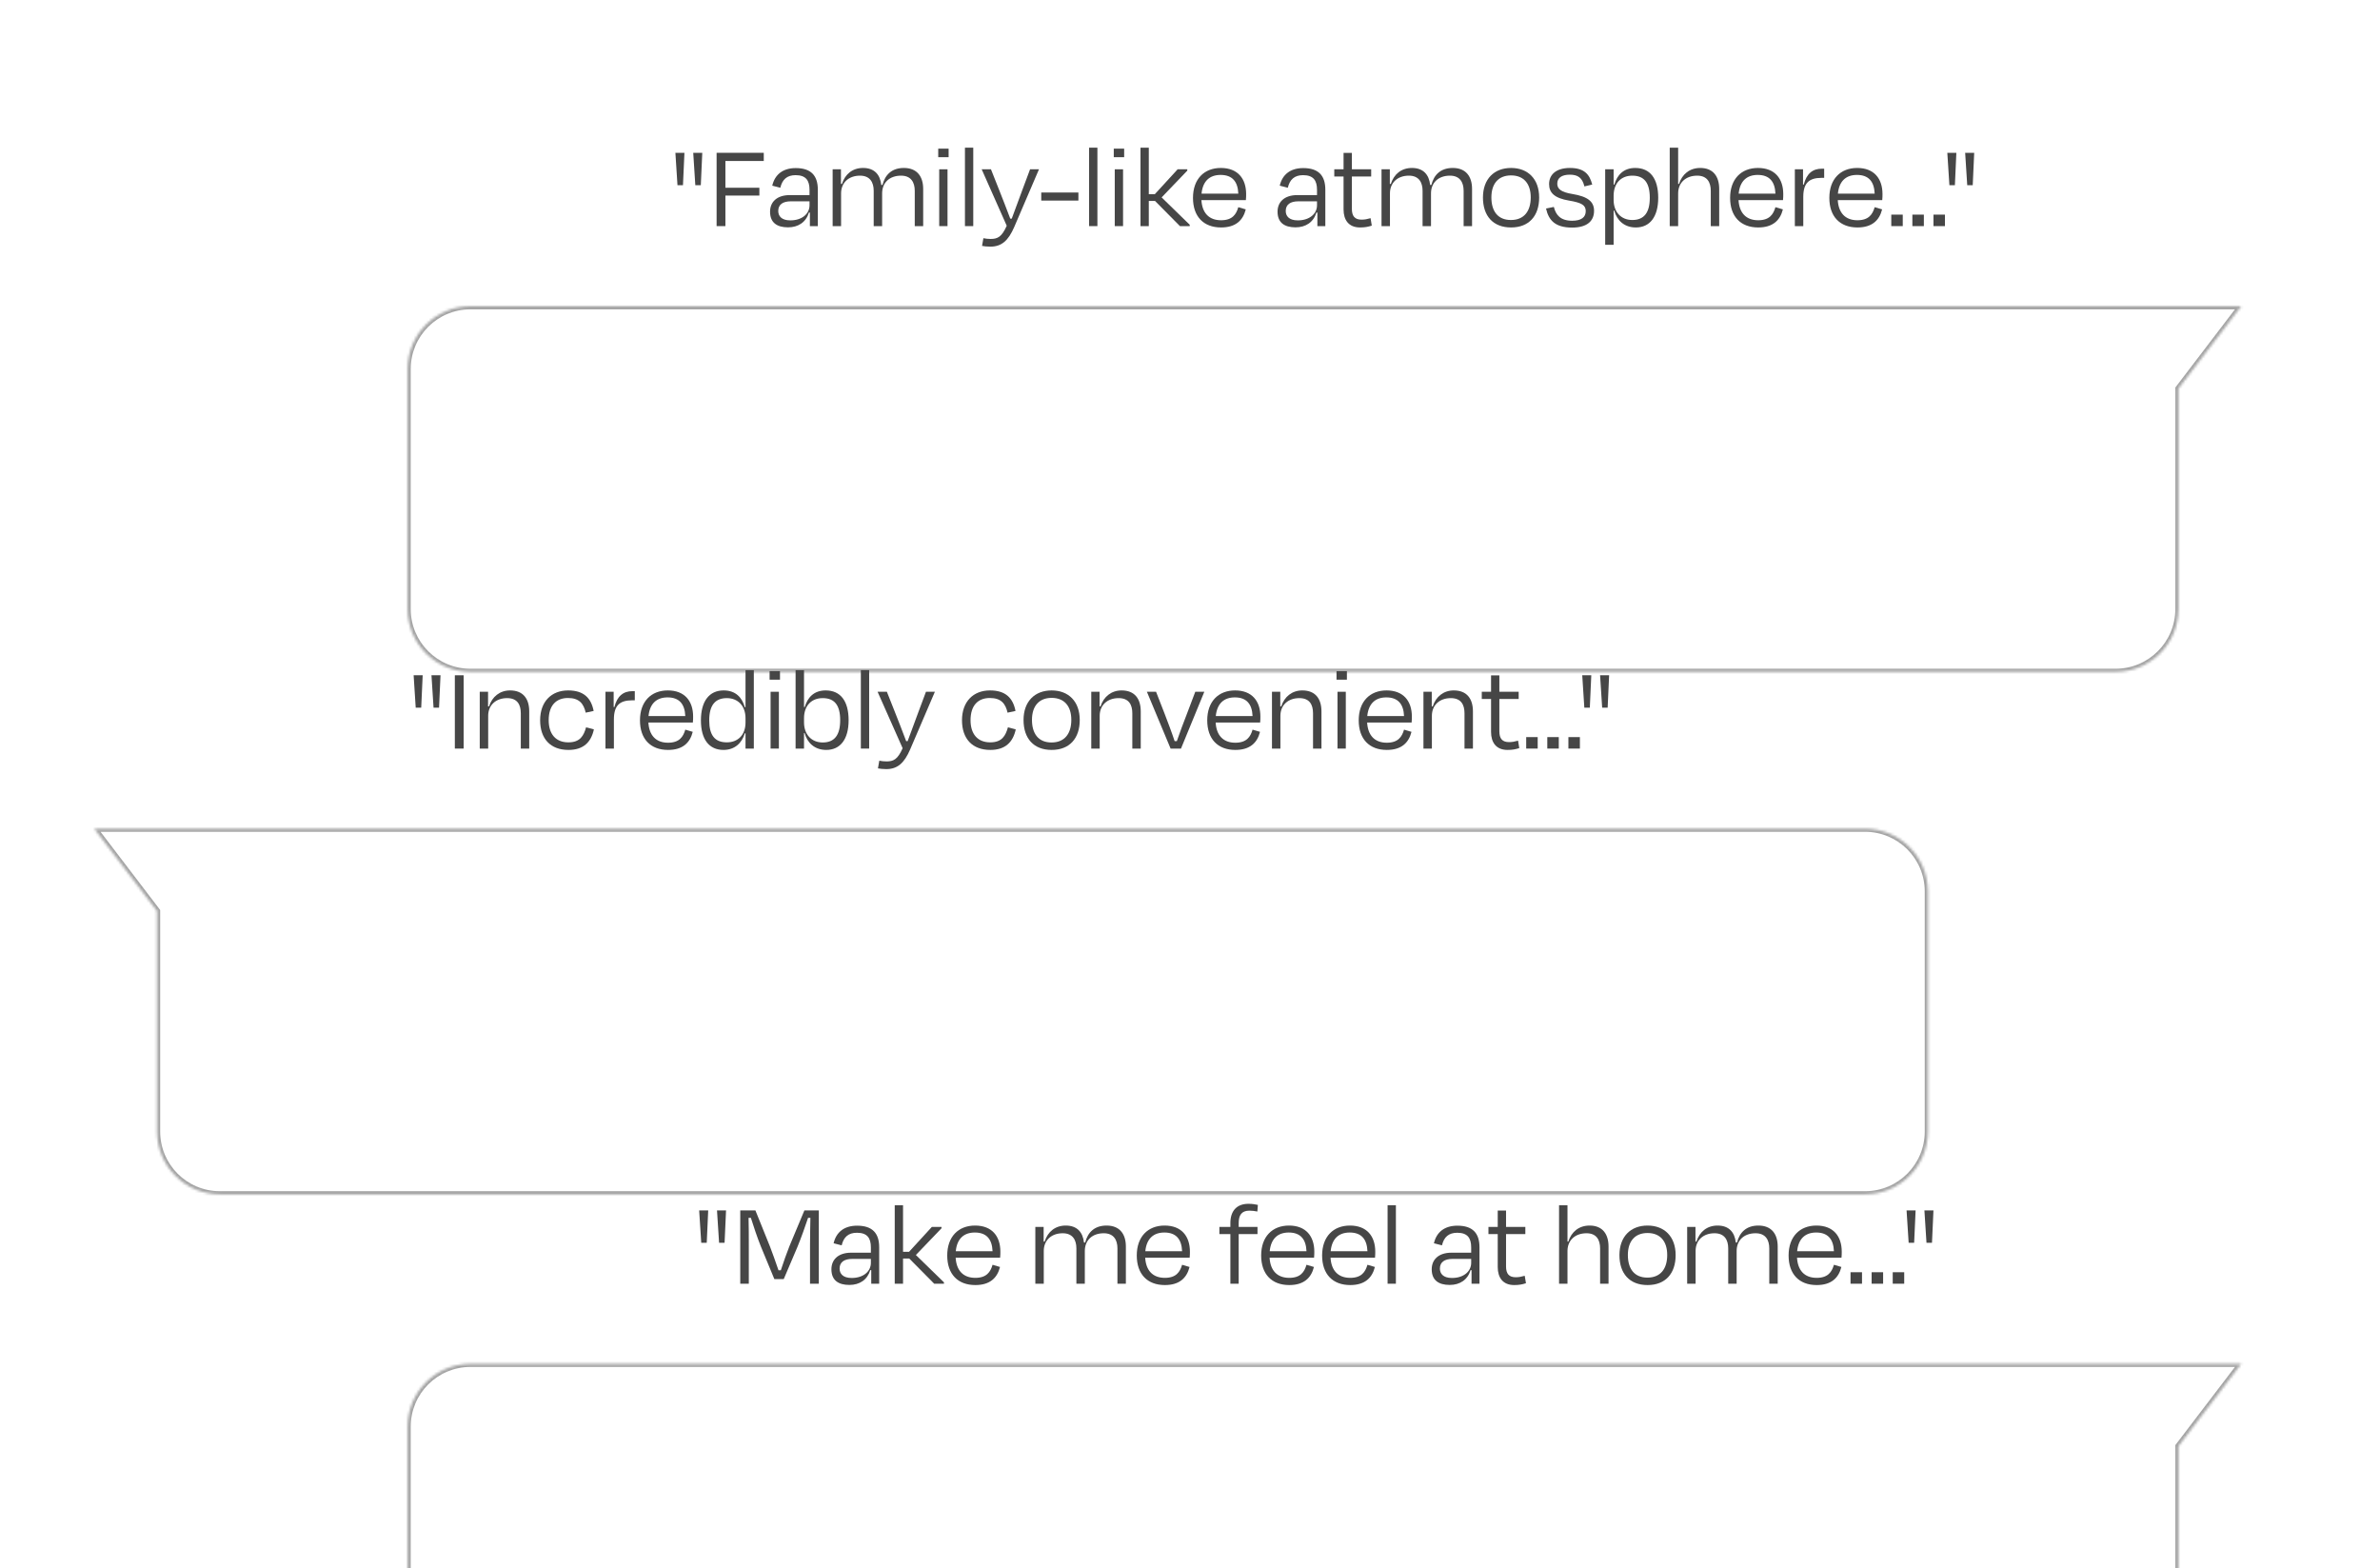 <?xml version="1.0" encoding="utf-8"?>
<svg xmlns="http://www.w3.org/2000/svg" width="935" height="616" viewBox="0 0 935 616" fill="none">
<g clip-path="url(#clip0)">
<g filter="url(#filter0_ddddd)">
<mask id="path-1-inside-1" fill="white">
<path fill-rule="evenodd" clip-rule="evenodd" d="M880.512 0H829.566V0H184.816C171.179 0 160.125 11.055 160.125 24.691V118.965C160.125 132.601 171.179 143.656 184.816 143.656H831.131C844.767 143.656 855.822 132.602 855.822 118.965V32.377L880.512 0Z"/>
</mask>
<path fill-rule="evenodd" clip-rule="evenodd" d="M880.512 0H829.566V0H184.816C171.179 0 160.125 11.055 160.125 24.691V118.965C160.125 132.601 171.179 143.656 184.816 143.656H831.131C844.767 143.656 855.822 132.602 855.822 118.965V32.377L880.512 0Z" fill="white"/>
<path d="M829.566 0V-1.235H828.331V0H829.566ZM880.512 0L881.494 0.749L883.006 -1.235L880.512 -1.235V0ZM829.566 0V1.235H830.8V0H829.566ZM855.822 32.377L854.84 31.628L854.587 31.959V32.377H855.822ZM829.566 1.235H880.512V-1.235H829.566V1.235ZM830.8 0V0H828.331V0H830.8ZM184.816 1.235H829.566V-1.234H184.816V1.235ZM161.36 24.691C161.36 11.736 171.861 1.235 184.816 1.235V-1.234C170.498 -1.234 158.89 10.373 158.89 24.691H161.36ZM161.36 118.965V24.691H158.89V118.965H161.36ZM184.816 142.421C171.861 142.421 161.36 131.92 161.36 118.965H158.89C158.89 133.283 170.498 144.89 184.816 144.89V142.421ZM831.131 142.421H184.816V144.89H831.131V142.421ZM854.587 118.965C854.587 131.92 844.086 142.421 831.131 142.421V144.89C845.449 144.89 857.056 133.283 857.056 118.965H854.587ZM854.587 32.377V118.965H857.056V32.377H854.587ZM879.531 -0.749L854.84 31.628L856.803 33.125L881.494 0.749L879.531 -0.749Z" fill="#A3A3A3" mask="url(#path-1-inside-1)"/>
</g>
<path d="M265.334 60.028L266.15 72.748H268.31L268.886 60.028H265.334ZM272.342 60.028L273.158 72.748H275.318L275.894 60.028H272.342Z" fill="#464646"/>
<path d="M298.324 76.828V73.756H284.98V63.244H300.052V60.028H281.524V88.828H284.98V76.828H298.324Z" fill="#464646"/>
<path d="M310.491 86.572C306.939 86.572 305.739 84.796 305.739 82.876C305.739 80.38 307.515 79.084 310.731 79.084H318.027V80.62C318.027 84.028 315.051 86.572 310.491 86.572ZM318.171 88.828H321.291V74.524C321.291 69.004 318.651 66.028 312.603 66.028C307.563 66.028 304.395 68.572 303.387 72.94L306.555 73.756C307.323 70.492 309.195 68.812 312.555 68.812C316.587 68.812 318.027 70.876 318.027 74.572V76.636H310.347C305.067 76.636 302.523 79.468 302.523 83.164C302.523 87.436 305.211 89.308 309.579 89.308C313.611 89.308 316.635 87.292 317.787 83.5H318.171V88.828Z" fill="#464646"/>
<path d="M330.423 75.964C330.423 71.788 333.399 69.004 337.863 69.004C341.751 69.004 343.239 71.596 343.239 74.956V88.828H346.551V75.964C346.551 71.788 349.431 69.004 353.991 69.004C357.879 69.004 359.367 71.596 359.367 74.956V88.828H362.679V74.236C362.679 69.34 360.279 65.98 355.095 65.98C350.391 65.98 347.703 68.62 346.695 72.652H346.215C345.783 68.62 343.527 65.98 339.063 65.98C334.935 65.98 332.007 68.38 330.759 72.268H330.375V66.508H327.111V88.828H330.423V75.964Z" fill="#464646"/>
<path d="M372.671 61.756V58.396H368.591V61.756H372.671ZM372.239 88.828V66.508H368.975V88.828H372.239Z" fill="#464646"/>
<path d="M382.351 58.012H379.087V88.828H382.351V58.012Z" fill="#464646"/>
<path d="M389.068 96.892C393.436 96.892 396.124 94.588 398.476 89.116L408.172 66.508H404.668L401.692 74.476C400.54 77.548 398.812 82.204 397.468 85.9H396.892C395.548 82.252 393.628 77.452 392.428 74.38L389.308 66.508H385.66L395.5 88.684C393.532 93.148 391.852 93.868 389.164 93.868C388.204 93.868 387.292 93.772 386.332 93.58L385.804 96.604C386.668 96.748 387.676 96.892 389.068 96.892Z" fill="#464646"/>
<path d="M409.064 75.628V78.796H423.656V75.628H409.064Z" fill="#464646"/>
<path d="M431.126 58.012H427.862V88.828H431.126V58.012Z" fill="#464646"/>
<path d="M441.634 61.756V58.396H437.554V61.756H441.634ZM441.202 88.828V66.508H437.938V88.828H441.202Z" fill="#464646"/>
<path d="M451.314 58.012H448.05V88.828H451.314V78.94H453.762L463.554 88.828H467.394V88.3L456.354 77.548L466.434 67.036V66.508H462.642L453.666 76.3H451.314V58.012Z" fill="#464646"/>
<path d="M479.521 68.716C484.177 68.716 486.289 71.404 486.481 76.06H472.033C472.513 71.164 475.201 68.716 479.521 68.716ZM479.713 89.356C485.329 89.356 488.305 86.668 489.409 82.252L486.481 81.388C485.665 84.22 484.129 86.524 479.713 86.524C474.913 86.524 472.273 83.596 471.985 78.604H489.457C489.553 77.74 489.553 76.78 489.553 76.252C489.553 70.108 486.193 65.98 479.617 65.98C473.041 65.98 468.673 70.348 468.673 77.74C468.673 85.036 472.801 89.356 479.713 89.356Z" fill="#464646"/>
<path d="M509.863 86.572C506.311 86.572 505.111 84.796 505.111 82.876C505.111 80.38 506.887 79.084 510.103 79.084H517.399V80.62C517.399 84.028 514.423 86.572 509.863 86.572ZM517.543 88.828H520.663V74.524C520.663 69.004 518.023 66.028 511.975 66.028C506.935 66.028 503.767 68.572 502.759 72.94L505.927 73.756C506.695 70.492 508.567 68.812 511.927 68.812C515.959 68.812 517.399 70.876 517.399 74.572V76.636H509.719C504.439 76.636 501.895 79.468 501.895 83.164C501.895 87.436 504.583 89.308 508.951 89.308C512.983 89.308 516.007 87.292 517.159 83.5H517.543V88.828Z" fill="#464646"/>
<path d="M527.83 82.3C527.83 86.428 529.846 89.356 534.31 89.356C536.182 89.356 537.43 89.116 538.918 88.636L538.438 85.708C537.094 86.092 536.134 86.284 534.886 86.284C532.198 86.284 531.094 84.844 531.094 82.06V69.34H538.678V66.508H531.094V60.076H527.83V66.508H524.182V69.34H527.83V82.3Z" fill="#464646"/>
<path d="M546.053 75.964C546.053 71.788 549.029 69.004 553.493 69.004C557.381 69.004 558.869 71.596 558.869 74.956V88.828H562.181V75.964C562.181 71.788 565.061 69.004 569.621 69.004C573.509 69.004 574.997 71.596 574.997 74.956V88.828H578.309V74.236C578.309 69.34 575.909 65.98 570.725 65.98C566.021 65.98 563.333 68.62 562.325 72.652H561.845C561.413 68.62 559.157 65.98 554.693 65.98C550.565 65.98 547.637 68.38 546.389 72.268H546.005V66.508H542.741V88.828H546.053V75.964Z" fill="#464646"/>
<path d="M593.63 89.356C600.638 89.356 604.67 84.844 604.67 77.596C604.67 70.3 600.254 65.98 593.63 65.98C587.006 65.98 582.59 70.3 582.59 77.596C582.59 84.844 586.574 89.356 593.63 89.356ZM593.63 68.908C598.622 68.908 601.358 72.172 601.358 77.548C601.358 82.924 598.766 86.428 593.582 86.428C588.398 86.428 585.902 82.924 585.902 77.548C585.902 72.172 588.638 68.908 593.63 68.908Z" fill="#464646"/>
<path d="M617.595 89.404C623.643 89.404 626.235 86.716 626.235 82.828C626.235 79.228 623.835 77.212 617.691 76.204C613.179 75.484 611.787 74.14 611.787 72.172C611.787 69.916 613.467 68.62 616.731 68.62C619.851 68.62 621.627 69.82 622.443 73.228L625.515 72.508C624.507 68.524 622.395 65.98 616.779 65.98C611.355 65.98 608.571 68.572 608.571 72.316C608.571 75.772 610.731 77.836 616.395 78.796C621.291 79.612 622.971 80.572 622.971 82.924C622.971 85.372 621.195 86.716 617.643 86.716C612.939 86.716 611.211 84.364 610.443 81.292L607.371 81.916C608.379 86.476 610.923 89.404 617.595 89.404Z" fill="#464646"/>
<path d="M641.266 86.428C636.802 86.428 633.922 83.212 633.922 78.556V76.876C633.922 72.028 636.802 69.004 641.266 69.004C645.922 69.004 648.13 71.788 648.13 77.692C648.13 83.548 645.874 86.428 641.266 86.428ZM651.442 77.692C651.442 70.156 648.274 65.98 642.418 65.98C637.858 65.98 635.314 68.716 634.21 72.508H633.922V66.508H630.61V96.172H633.922V82.732H634.162C635.218 86.572 638.098 89.356 642.658 89.356C648.13 89.356 651.442 85.228 651.442 77.692Z" fill="#464646"/>
<path d="M659.274 75.964C659.274 71.788 662.25 69.004 666.762 69.004C670.65 69.004 672.09 71.596 672.09 74.956V88.828H675.402V74.236C675.402 69.34 673.05 65.98 667.962 65.98C663.738 65.98 660.81 68.476 659.61 72.268H659.274V58.012H655.962V88.828H659.274V75.964Z" fill="#464646"/>
<path d="M690.533 68.716C695.189 68.716 697.301 71.404 697.493 76.06H683.045C683.525 71.164 686.213 68.716 690.533 68.716ZM690.725 89.356C696.341 89.356 699.317 86.668 700.421 82.252L697.493 81.388C696.677 84.22 695.141 86.524 690.725 86.524C685.925 86.524 683.285 83.596 682.997 78.604H700.469C700.565 77.74 700.565 76.78 700.565 76.252C700.565 70.108 697.205 65.98 690.629 65.98C684.053 65.98 679.685 70.348 679.685 77.74C679.685 85.036 683.813 89.356 690.725 89.356Z" fill="#464646"/>
<path d="M708.431 88.828V77.356C708.431 71.98 710.639 69.868 715.583 69.868H716.639V66.268H715.727C712.127 66.268 709.727 68.188 708.623 72.508H708.335V66.508H705.119V88.828H708.431Z" fill="#464646"/>
<path d="M729.518 68.716C734.174 68.716 736.286 71.404 736.478 76.06H722.03C722.51 71.164 725.198 68.716 729.518 68.716ZM729.71 89.356C735.326 89.356 738.302 86.668 739.406 82.252L736.478 81.388C735.662 84.22 734.126 86.524 729.71 86.524C724.91 86.524 722.27 83.596 721.982 78.604H739.454C739.55 77.74 739.55 76.78 739.55 76.252C739.55 70.108 736.19 65.98 729.614 65.98C723.038 65.98 718.67 70.348 718.67 77.74C718.67 85.036 722.798 89.356 729.71 89.356Z" fill="#464646"/>
<path d="M743 84.316V88.828H747.512V84.316H743Z" fill="#464646"/>
<path d="M751.289 84.316V88.828H755.801V84.316H751.289Z" fill="#464646"/>
<path d="M759.579 84.316V88.828H764.091V84.316H759.579Z" fill="#464646"/>
<path d="M765.017 60.028L765.833 72.748H767.993L768.569 60.028H765.017ZM772.025 60.028L772.841 72.748H775.001L775.577 60.028H772.025Z" fill="#464646"/>
<g filter="url(#filter1_ddddd)">
<mask id="path-4-inside-2" fill="white">
<path fill-rule="evenodd" clip-rule="evenodd" d="M36.999 205.248H87.946V205.249H732.696C746.332 205.249 757.387 216.303 757.387 229.939V324.214C757.387 337.85 746.332 348.904 732.696 348.904H86.381C72.744 348.904 61.69 337.85 61.69 324.214V237.625L36.999 205.248Z"/>
</mask>
<path fill-rule="evenodd" clip-rule="evenodd" d="M36.999 205.248H87.946V205.249H732.696C746.332 205.249 757.387 216.303 757.387 229.939V324.214C757.387 337.85 746.332 348.904 732.696 348.904H86.381C72.744 348.904 61.69 337.85 61.69 324.214V237.625L36.999 205.248Z" fill="white"/>
<path d="M87.946 205.248V204.014H89.181V205.248H87.946ZM36.999 205.248L36.018 205.997L34.505 204.014H36.999V205.248ZM87.946 205.249V206.483H86.712V205.249H87.946ZM61.69 237.625L62.672 236.876L62.925 237.208V237.625H61.69ZM87.946 206.483H36.999V204.014H87.946V206.483ZM86.712 205.249V205.248H89.181V205.249H86.712ZM732.696 206.483H87.946V204.014H732.696V206.483ZM756.152 229.939C756.152 216.985 745.651 206.483 732.696 206.483V204.014C747.014 204.014 758.621 215.621 758.621 229.939H756.152ZM756.152 324.214V229.939H758.621V324.214H756.152ZM732.696 347.67C745.651 347.67 756.152 337.168 756.152 324.214H758.621C758.621 338.532 747.014 350.139 732.696 350.139V347.67ZM86.381 347.67H732.696V350.139H86.381V347.67ZM62.925 324.214C62.925 337.168 73.426 347.67 86.381 347.67V350.139C72.063 350.139 60.456 338.532 60.456 324.214H62.925ZM62.925 237.625V324.214H60.456V237.625H62.925ZM37.981 204.499L62.672 236.876L60.708 238.373L36.018 205.997L37.981 204.499Z" fill="#A3A3A3" mask="url(#path-4-inside-2)"/>
</g>
<path d="M162.5 265.276L163.316 277.996H165.476L166.052 265.276H162.5ZM169.508 265.276L170.324 277.996H172.484L173.06 265.276H169.508Z" fill="#464646"/>
<path d="M182.146 294.076V265.276H178.69V294.076H182.146Z" fill="#464646"/>
<path d="M191.784 281.212C191.784 277.036 194.76 274.252 199.224 274.252C203.256 274.252 204.6 276.844 204.6 280.204V294.076H207.912V279.484C207.912 274.588 205.608 271.228 200.376 271.228C196.392 271.228 193.32 273.676 192.12 277.516H191.736V271.756H188.472V294.076H191.784V281.212Z" fill="#464646"/>
<path d="M230.099 279.964L233.219 279.292C232.211 274.156 229.283 271.228 223.187 271.228C216.659 271.228 212.195 275.596 212.195 282.94C212.195 290.284 216.323 294.604 223.331 294.604C229.139 294.604 232.211 291.628 233.315 286.54L230.243 285.724C229.331 288.988 227.939 291.628 223.283 291.628C218.291 291.628 215.555 288.316 215.555 282.94C215.555 277.18 218.435 274.204 223.139 274.204C227.507 274.204 229.283 276.364 230.099 279.964Z" fill="#464646"/>
<path d="M241.175 294.076V282.604C241.175 277.228 243.383 275.116 248.327 275.116H249.383V271.516H248.471C244.871 271.516 242.471 273.436 241.367 277.756H241.079V271.756H237.863V294.076H241.175Z" fill="#464646"/>
<path d="M262.263 273.964C266.919 273.964 269.031 276.652 269.223 281.308H254.775C255.255 276.412 257.943 273.964 262.263 273.964ZM262.455 294.604C268.071 294.604 271.047 291.916 272.151 287.5L269.223 286.636C268.407 289.468 266.871 291.772 262.455 291.772C257.655 291.772 255.015 288.844 254.727 283.852H272.199C272.295 282.988 272.295 282.028 272.295 281.5C272.295 275.356 268.935 271.228 262.359 271.228C255.783 271.228 251.415 275.596 251.415 282.988C251.415 290.284 255.543 294.604 262.455 294.604Z" fill="#464646"/>
<path d="M285.537 291.628C280.833 291.628 278.625 288.844 278.625 282.988C278.625 277.084 280.929 274.252 285.537 274.252C290.001 274.252 292.881 277.42 292.881 282.124V283.852C292.881 288.604 290.001 291.628 285.537 291.628ZM292.881 294.076H296.145V263.26H292.881V277.804H292.593C291.537 274.012 288.993 271.228 284.289 271.228C278.673 271.228 275.361 275.404 275.361 282.988C275.361 290.476 278.577 294.604 284.241 294.604C288.657 294.604 291.489 291.868 292.593 288.076H292.881V294.076Z" fill="#464646"/>
<path d="M306.425 267.004V263.644H302.345V267.004H306.425ZM305.993 294.076V271.756H302.729V294.076H305.993Z" fill="#464646"/>
<path d="M323.209 291.676C318.745 291.676 315.865 288.46 315.865 283.804V282.124C315.865 277.276 318.745 274.252 323.209 274.252C327.865 274.252 330.073 277.036 330.073 282.94C330.073 288.796 327.817 291.676 323.209 291.676ZM315.865 263.26H312.553V294.076H315.865V287.98H316.105C317.161 291.82 320.041 294.604 324.601 294.604C330.073 294.604 333.385 290.476 333.385 282.94C333.385 275.404 330.217 271.228 324.361 271.228C319.801 271.228 317.257 273.964 316.153 277.756H315.865V263.26Z" fill="#464646"/>
<path d="M341.457 263.26H338.193V294.076H341.457V263.26Z" fill="#464646"/>
<path d="M348.173 302.14C352.541 302.14 355.229 299.836 357.581 294.364L367.277 271.756H363.773L360.797 279.724C359.645 282.796 357.917 287.452 356.573 291.148H355.997C354.653 287.5 352.733 282.7 351.533 279.628L348.413 271.756H344.765L354.605 293.932C352.637 298.396 350.957 299.116 348.269 299.116C347.309 299.116 346.397 299.02 345.437 298.828L344.909 301.852C345.773 301.996 346.781 302.14 348.173 302.14Z" fill="#464646"/>
<path d="M395.83 279.964L398.95 279.292C397.942 274.156 395.014 271.228 388.918 271.228C382.39 271.228 377.926 275.596 377.926 282.94C377.926 290.284 382.054 294.604 389.062 294.604C394.87 294.604 397.942 291.628 399.046 286.54L395.974 285.724C395.062 288.988 393.67 291.628 389.014 291.628C384.022 291.628 381.286 288.316 381.286 282.94C381.286 277.18 384.166 274.204 388.87 274.204C393.238 274.204 395.014 276.364 395.83 279.964Z" fill="#464646"/>
<path d="M413.146 294.604C420.154 294.604 424.186 290.092 424.186 282.844C424.186 275.548 419.77 271.228 413.146 271.228C406.522 271.228 402.106 275.548 402.106 282.844C402.106 290.092 406.09 294.604 413.146 294.604ZM413.146 274.156C418.138 274.156 420.874 277.42 420.874 282.796C420.874 288.172 418.282 291.676 413.098 291.676C407.914 291.676 405.418 288.172 405.418 282.796C405.418 277.42 408.154 274.156 413.146 274.156Z" fill="#464646"/>
<path d="M432.023 281.212C432.023 277.036 434.999 274.252 439.463 274.252C443.495 274.252 444.839 276.844 444.839 280.204V294.076H448.151V279.484C448.151 274.588 445.847 271.228 440.615 271.228C436.631 271.228 433.559 273.676 432.359 277.516H431.975V271.756H428.711V294.076H432.023V281.212Z" fill="#464646"/>
<path d="M463.958 294.076L473.126 271.756H469.574L466.358 280.252C464.966 283.852 463.478 287.74 462.326 291.148H461.462C460.31 287.644 458.87 283.9 457.478 280.252L454.166 271.756H450.566L459.878 294.076H463.958Z" fill="#464646"/>
<path d="M485.119 273.964C489.775 273.964 491.887 276.652 492.079 281.308H477.631C478.111 276.412 480.799 273.964 485.119 273.964ZM485.311 294.604C490.927 294.604 493.903 291.916 495.007 287.5L492.079 286.636C491.263 289.468 489.727 291.772 485.311 291.772C480.511 291.772 477.871 288.844 477.583 283.852H495.055C495.151 282.988 495.151 282.028 495.151 281.5C495.151 275.356 491.791 271.228 485.215 271.228C478.639 271.228 474.271 275.596 474.271 282.988C474.271 290.284 478.399 294.604 485.311 294.604Z" fill="#464646"/>
<path d="M503.017 281.212C503.017 277.036 505.993 274.252 510.457 274.252C514.489 274.252 515.833 276.844 515.833 280.204V294.076H519.145V279.484C519.145 274.588 516.841 271.228 511.609 271.228C507.625 271.228 504.553 273.676 503.353 277.516H502.969V271.756H499.705V294.076H503.017V281.212Z" fill="#464646"/>
<path d="M529.14 267.004V263.644H525.06V267.004H529.14ZM528.708 294.076V271.756H525.444V294.076H528.708Z" fill="#464646"/>
<path d="M544.628 273.964C549.284 273.964 551.396 276.652 551.588 281.308H537.14C537.62 276.412 540.308 273.964 544.628 273.964ZM544.82 294.604C550.436 294.604 553.412 291.916 554.516 287.5L551.588 286.636C550.772 289.468 549.236 291.772 544.82 291.772C540.02 291.772 537.38 288.844 537.092 283.852H554.564C554.66 282.988 554.66 282.028 554.66 281.5C554.66 275.356 551.3 271.228 544.724 271.228C538.148 271.228 533.78 275.596 533.78 282.988C533.78 290.284 537.908 294.604 544.82 294.604Z" fill="#464646"/>
<path d="M562.526 281.212C562.526 277.036 565.502 274.252 569.966 274.252C573.998 274.252 575.342 276.844 575.342 280.204V294.076H578.654V279.484C578.654 274.588 576.35 271.228 571.118 271.228C567.134 271.228 564.062 273.676 562.862 277.516H562.478V271.756H559.214V294.076H562.526V281.212Z" fill="#464646"/>
<path d="M585.773 287.548C585.773 291.676 587.789 294.604 592.253 294.604C594.125 294.604 595.373 294.364 596.861 293.884L596.381 290.956C595.037 291.34 594.077 291.532 592.829 291.532C590.141 291.532 589.037 290.092 589.037 287.308V274.588H596.621V271.756H589.037V265.324H585.773V271.756H582.125V274.588H585.773V287.548Z" fill="#464646"/>
<path d="M599.58 289.564V294.076H604.092V289.564H599.58Z" fill="#464646"/>
<path d="M607.869 289.564V294.076H612.381V289.564H607.869Z" fill="#464646"/>
<path d="M616.159 289.564V294.076H620.671V289.564H616.159Z" fill="#464646"/>
<path d="M621.596 265.276L622.413 277.996H624.573L625.148 265.276H621.596ZM628.604 265.276L629.421 277.996H631.581L632.156 265.276H628.604Z" fill="#464646"/>
<g filter="url(#filter2_ddddd)">
<mask id="path-7-inside-3" fill="white">
<path fill-rule="evenodd" clip-rule="evenodd" d="M184.816 415.471C171.179 415.471 160.125 426.525 160.125 440.161V534.436C160.125 548.072 171.179 559.126 184.816 559.126H831.131C844.767 559.126 855.822 548.072 855.822 534.436V447.847L880.512 415.471H831.131H829.566H184.816Z"/>
</mask>
<path fill-rule="evenodd" clip-rule="evenodd" d="M184.816 415.471C171.179 415.471 160.125 426.525 160.125 440.161V534.436C160.125 548.072 171.179 559.126 184.816 559.126H831.131C844.767 559.126 855.822 548.072 855.822 534.436V447.847L880.512 415.471H831.131H829.566H184.816Z" fill="white"/>
<path d="M855.822 447.847L854.84 447.099L854.587 447.43V447.847H855.822ZM880.512 415.471L881.494 416.219L883.006 414.236H880.512V415.471ZM161.36 440.161C161.36 427.207 171.861 416.705 184.816 416.705V414.236C170.498 414.236 158.89 425.843 158.89 440.161H161.36ZM161.36 534.436V440.161H158.89V534.436H161.36ZM184.816 557.892C171.861 557.892 161.36 547.39 161.36 534.436H158.89C158.89 548.754 170.498 560.361 184.816 560.361V557.892ZM831.131 557.892H184.816V560.361H831.131V557.892ZM854.587 534.436C854.587 547.39 844.086 557.892 831.131 557.892V560.361C845.449 560.361 857.056 548.754 857.056 534.436H854.587ZM854.587 447.847V534.436H857.056V447.847H854.587ZM879.531 414.722L854.84 447.099L856.803 448.596L881.494 416.219L879.531 414.722ZM831.131 416.705H880.512V414.236H831.131V416.705ZM829.566 416.705H831.131V414.236H829.566V416.705ZM184.816 416.705H829.566V414.236H184.816V416.705Z" fill="#A3A3A3" mask="url(#path-7-inside-3)"/>
</g>
<path d="M274.672 475.498L275.488 488.218H277.648L278.224 475.498H274.672ZM281.68 475.498L282.496 488.218H284.656L285.232 475.498H281.68Z" fill="#464646"/>
<path d="M294.174 489.226C294.174 485.962 294.174 481.594 294.078 478.426H294.99C296.046 481.738 297.39 485.866 298.926 489.706L304.206 502.474H307.902L313.278 489.85C314.766 486.25 316.302 481.834 317.454 478.426H318.366C318.318 481.594 318.222 486.058 318.222 489.226V504.298H321.678V475.498H316.014L310.11 489.61C309.198 491.866 307.758 495.946 306.75 499.018H305.838C304.782 495.946 303.294 491.722 302.478 489.658L296.766 475.498H290.814V504.298H294.174V489.226Z" fill="#464646"/>
<path d="M334.595 502.042C331.043 502.042 329.843 500.266 329.843 498.346C329.843 495.85 331.619 494.554 334.835 494.554H342.131V496.09C342.131 499.498 339.155 502.042 334.595 502.042ZM342.275 504.298H345.395V489.994C345.395 484.474 342.755 481.498 336.707 481.498C331.667 481.498 328.499 484.042 327.491 488.41L330.659 489.226C331.427 485.962 333.299 484.282 336.659 484.282C340.691 484.282 342.131 486.346 342.131 490.042V492.106H334.451C329.171 492.106 326.627 494.938 326.627 498.634C326.627 502.906 329.315 504.778 333.683 504.778C337.715 504.778 340.739 502.762 341.891 498.97H342.275V504.298Z" fill="#464646"/>
<path d="M354.767 473.482H351.503V504.298H354.767V494.41H357.215L367.007 504.298H370.847V503.77L359.807 493.018L369.887 482.506V481.978H366.095L357.119 491.77H354.767V473.482Z" fill="#464646"/>
<path d="M382.973 484.186C387.629 484.186 389.741 486.874 389.933 491.53H375.485C375.965 486.634 378.653 484.186 382.973 484.186ZM383.165 504.826C388.781 504.826 391.757 502.138 392.861 497.722L389.933 496.858C389.117 499.69 387.581 501.994 383.165 501.994C378.365 501.994 375.725 499.066 375.437 494.074H392.909C393.005 493.21 393.005 492.25 393.005 491.722C393.005 485.578 389.645 481.45 383.069 481.45C376.493 481.45 372.125 485.818 372.125 493.21C372.125 500.506 376.253 504.826 383.165 504.826Z" fill="#464646"/>
<path d="M410.051 491.434C410.051 487.258 413.027 484.474 417.491 484.474C421.379 484.474 422.867 487.066 422.867 490.426V504.298H426.179V491.434C426.179 487.258 429.059 484.474 433.619 484.474C437.507 484.474 438.995 487.066 438.995 490.426V504.298H442.307V489.706C442.307 484.81 439.907 481.45 434.723 481.45C430.019 481.45 427.331 484.09 426.323 488.122H425.843C425.411 484.09 423.155 481.45 418.691 481.45C414.563 481.45 411.635 483.85 410.387 487.738H410.003V481.978H406.739V504.298H410.051V491.434Z" fill="#464646"/>
<path d="M457.436 484.186C462.092 484.186 464.204 486.874 464.396 491.53H449.948C450.428 486.634 453.116 484.186 457.436 484.186ZM457.628 504.826C463.244 504.826 466.22 502.138 467.324 497.722L464.396 496.858C463.58 499.69 462.044 501.994 457.628 501.994C452.828 501.994 450.188 499.066 449.9 494.074H467.372C467.468 493.21 467.468 492.25 467.468 491.722C467.468 485.578 464.108 481.45 457.532 481.45C450.956 481.45 446.588 485.818 446.588 493.21C446.588 500.506 450.716 504.826 457.628 504.826Z" fill="#464646"/>
<path d="M486.625 480.49C486.625 477.37 487.777 475.594 490.849 475.594C491.905 475.594 492.865 475.738 493.969 475.93L494.161 473.338C493.249 473.146 492.098 472.906 490.465 472.906C485.714 472.906 483.361 475.882 483.361 480.442V481.978H479.041V484.81H483.361V504.298H486.625V484.81H494.017V481.978H486.625V480.49Z" fill="#464646"/>
<path d="M506.304 484.186C510.96 484.186 513.072 486.874 513.264 491.53H498.816C499.296 486.634 501.984 484.186 506.304 484.186ZM506.496 504.826C512.112 504.826 515.088 502.138 516.192 497.722L513.264 496.858C512.448 499.69 510.912 501.994 506.496 501.994C501.696 501.994 499.056 499.066 498.768 494.074H516.24C516.336 493.21 516.336 492.25 516.336 491.722C516.336 485.578 512.976 481.45 506.4 481.45C499.824 481.45 495.456 485.818 495.456 493.21C495.456 500.506 499.584 504.826 506.496 504.826Z" fill="#464646"/>
<path d="M530.25 484.186C534.906 484.186 537.018 486.874 537.21 491.53H522.762C523.242 486.634 525.93 484.186 530.25 484.186ZM530.442 504.826C536.058 504.826 539.034 502.138 540.138 497.722L537.21 496.858C536.394 499.69 534.858 501.994 530.442 501.994C525.642 501.994 523.002 499.066 522.714 494.074H540.186C540.282 493.21 540.282 492.25 540.282 491.722C540.282 485.578 536.922 481.45 530.346 481.45C523.77 481.45 519.402 485.818 519.402 493.21C519.402 500.506 523.53 504.826 530.442 504.826Z" fill="#464646"/>
<path d="M548.388 473.482H545.124V504.298H548.388V473.482Z" fill="#464646"/>
<path d="M570.428 502.042C566.876 502.042 565.676 500.266 565.676 498.346C565.676 495.85 567.452 494.554 570.668 494.554H577.964V496.09C577.964 499.498 574.988 502.042 570.428 502.042ZM578.108 504.298H581.228V489.994C581.228 484.474 578.588 481.498 572.54 481.498C567.5 481.498 564.332 484.042 563.324 488.41L566.492 489.226C567.26 485.962 569.132 484.282 572.492 484.282C576.524 484.282 577.964 486.346 577.964 490.042V492.106H570.284C565.004 492.106 562.46 494.938 562.46 498.634C562.46 502.906 565.148 504.778 569.516 504.778C573.548 504.778 576.572 502.762 577.724 498.97H578.108V504.298Z" fill="#464646"/>
<path d="M588.395 497.77C588.395 501.898 590.411 504.826 594.875 504.826C596.747 504.826 597.995 504.586 599.483 504.106L599.003 501.178C597.659 501.562 596.699 501.754 595.451 501.754C592.763 501.754 591.659 500.314 591.659 497.53V484.81H599.243V481.978H591.659V475.546H588.395V481.978H584.747V484.81H588.395V497.77Z" fill="#464646"/>
<path d="M615.798 491.434C615.798 487.258 618.774 484.474 623.286 484.474C627.174 484.474 628.614 487.066 628.614 490.426V504.298H631.926V489.706C631.926 484.81 629.574 481.45 624.486 481.45C620.262 481.45 617.334 483.946 616.134 487.738H615.798V473.482H612.486V504.298H615.798V491.434Z" fill="#464646"/>
<path d="M647.249 504.826C654.257 504.826 658.289 500.314 658.289 493.066C658.289 485.77 653.873 481.45 647.249 481.45C640.625 481.45 636.209 485.77 636.209 493.066C636.209 500.314 640.193 504.826 647.249 504.826ZM647.249 484.378C652.241 484.378 654.977 487.642 654.977 493.018C654.977 498.394 652.385 501.898 647.201 501.898C642.017 501.898 639.521 498.394 639.521 493.018C639.521 487.642 642.257 484.378 647.249 484.378Z" fill="#464646"/>
<path d="M666.127 491.434C666.127 487.258 669.103 484.474 673.567 484.474C677.455 484.474 678.943 487.066 678.943 490.426V504.298H682.255V491.434C682.255 487.258 685.135 484.474 689.695 484.474C693.583 484.474 695.071 487.066 695.071 490.426V504.298H698.383V489.706C698.383 484.81 695.983 481.45 690.799 481.45C686.095 481.45 683.407 484.09 682.399 488.122H681.919C681.487 484.09 679.231 481.45 674.767 481.45C670.639 481.45 667.711 483.85 666.463 487.738H666.079V481.978H662.815V504.298H666.127V491.434Z" fill="#464646"/>
<path d="M713.511 484.186C718.167 484.186 720.279 486.874 720.471 491.53H706.023C706.503 486.634 709.191 484.186 713.511 484.186ZM713.703 504.826C719.319 504.826 722.295 502.138 723.399 497.722L720.471 496.858C719.655 499.69 718.119 501.994 713.703 501.994C708.903 501.994 706.263 499.066 705.975 494.074H723.447C723.543 493.21 723.543 492.25 723.543 491.722C723.543 485.578 720.183 481.45 713.607 481.45C707.031 481.45 702.663 485.818 702.663 493.21C702.663 500.506 706.791 504.826 713.703 504.826Z" fill="#464646"/>
<path d="M726.993 499.786V504.298H731.505V499.786H726.993Z" fill="#464646"/>
<path d="M735.283 499.786V504.298H739.795V499.786H735.283Z" fill="#464646"/>
<path d="M743.572 499.786V504.298H748.084V499.786H743.572Z" fill="#464646"/>
<path d="M749.01 475.498L749.826 488.218H751.986L752.562 475.498H749.01ZM756.018 475.498L756.834 488.218H758.994L759.57 475.498H756.018Z" fill="#464646"/>
</g>
<defs>
<filter id="filter0_ddddd" x="94.695" y="-30.863" width="851.248" height="274.516" filterUnits="userSpaceOnUse" color-interpolation-filters="sRGB">
<feFlood flood-opacity="0" result="BackgroundImageFix"/>
<feColorMatrix in="SourceAlpha" type="matrix" values="0 0 0 0 0 0 0 0 0 0 0 0 0 0 0 0 0 0 127 0"/>
<feOffset dy="9.175"/>
<feGaussianBlur stdDeviation="1.686"/>
<feColorMatrix type="matrix" values="0 0 0 0 0 0 0 0 0 0 0 0 0 0 0 0 0 0 0.01 0"/>
<feBlend mode="normal" in2="BackgroundImageFix" result="effect1_dropShadow"/>
<feColorMatrix in="SourceAlpha" type="matrix" values="0 0 0 0 0 0 0 0 0 0 0 0 0 0 0 0 0 0 127 0"/>
<feOffset dy="18.072"/>
<feGaussianBlur stdDeviation="5.291"/>
<feColorMatrix type="matrix" values="0 0 0 0 0 0 0 0 0 0 0 0 0 0 0 0 0 0 0.013 0"/>
<feBlend mode="normal" in2="effect1_dropShadow" result="effect2_dropShadow"/>
<feColorMatrix in="SourceAlpha" type="matrix" values="0 0 0 0 0 0 0 0 0 0 0 0 0 0 0 0 0 0 127 0"/>
<feOffset dy="26.176"/>
<feGaussianBlur stdDeviation="11.791"/>
<feColorMatrix type="matrix" values="0 0 0 0 0 0 0 0 0 0 0 0 0 0 0 0 0 0 0.017 0"/>
<feBlend mode="normal" in2="effect2_dropShadow" result="effect3_dropShadow"/>
<feColorMatrix in="SourceAlpha" type="matrix" values="0 0 0 0 0 0 0 0 0 0 0 0 0 0 0 0 0 0 127 0"/>
<feOffset dy="32.294"/>
<feGaussianBlur stdDeviation="22.492"/>
<feColorMatrix type="matrix" values="0 0 0 0 0 0 0 0 0 0 0 0 0 0 0 0 0 0 0.021 0"/>
<feBlend mode="normal" in2="effect3_dropShadow" result="effect4_dropShadow"/>
<feColorMatrix in="SourceAlpha" type="matrix" values="0 0 0 0 0 0 0 0 0 0 0 0 0 0 0 0 0 0 127 0"/>
<feOffset dy="34.567"/>
<feGaussianBlur stdDeviation="32.715"/>
<feColorMatrix type="matrix" values="0 0 0 0 0 0 0 0 0 0 0 0 0 0 0 0 0 0 0.03 0"/>
<feBlend mode="normal" in2="effect4_dropShadow" result="effect5_dropShadow"/>
<feBlend mode="normal" in="SourceGraphic" in2="effect5_dropShadow" result="shape"/>
</filter>
<filter id="filter1_ddddd" x="-28.43" y="174.385" width="851.248" height="274.517" filterUnits="userSpaceOnUse" color-interpolation-filters="sRGB">
<feFlood flood-opacity="0" result="BackgroundImageFix"/>
<feColorMatrix in="SourceAlpha" type="matrix" values="0 0 0 0 0 0 0 0 0 0 0 0 0 0 0 0 0 0 127 0"/>
<feOffset dy="9.175"/>
<feGaussianBlur stdDeviation="1.686"/>
<feColorMatrix type="matrix" values="0 0 0 0 0 0 0 0 0 0 0 0 0 0 0 0 0 0 0.01 0"/>
<feBlend mode="normal" in2="BackgroundImageFix" result="effect1_dropShadow"/>
<feColorMatrix in="SourceAlpha" type="matrix" values="0 0 0 0 0 0 0 0 0 0 0 0 0 0 0 0 0 0 127 0"/>
<feOffset dy="18.072"/>
<feGaussianBlur stdDeviation="5.291"/>
<feColorMatrix type="matrix" values="0 0 0 0 0 0 0 0 0 0 0 0 0 0 0 0 0 0 0.013 0"/>
<feBlend mode="normal" in2="effect1_dropShadow" result="effect2_dropShadow"/>
<feColorMatrix in="SourceAlpha" type="matrix" values="0 0 0 0 0 0 0 0 0 0 0 0 0 0 0 0 0 0 127 0"/>
<feOffset dy="26.176"/>
<feGaussianBlur stdDeviation="11.791"/>
<feColorMatrix type="matrix" values="0 0 0 0 0 0 0 0 0 0 0 0 0 0 0 0 0 0 0.017 0"/>
<feBlend mode="normal" in2="effect2_dropShadow" result="effect3_dropShadow"/>
<feColorMatrix in="SourceAlpha" type="matrix" values="0 0 0 0 0 0 0 0 0 0 0 0 0 0 0 0 0 0 127 0"/>
<feOffset dy="32.294"/>
<feGaussianBlur stdDeviation="22.492"/>
<feColorMatrix type="matrix" values="0 0 0 0 0 0 0 0 0 0 0 0 0 0 0 0 0 0 0.021 0"/>
<feBlend mode="normal" in2="effect3_dropShadow" result="effect4_dropShadow"/>
<feColorMatrix in="SourceAlpha" type="matrix" values="0 0 0 0 0 0 0 0 0 0 0 0 0 0 0 0 0 0 127 0"/>
<feOffset dy="34.567"/>
<feGaussianBlur stdDeviation="32.715"/>
<feColorMatrix type="matrix" values="0 0 0 0 0 0 0 0 0 0 0 0 0 0 0 0 0 0 0.03 0"/>
<feBlend mode="normal" in2="effect4_dropShadow" result="effect5_dropShadow"/>
<feBlend mode="normal" in="SourceGraphic" in2="effect5_dropShadow" result="shape"/>
</filter>
<filter id="filter2_ddddd" x="94.695" y="384.607" width="851.248" height="274.516" filterUnits="userSpaceOnUse" color-interpolation-filters="sRGB">
<feFlood flood-opacity="0" result="BackgroundImageFix"/>
<feColorMatrix in="SourceAlpha" type="matrix" values="0 0 0 0 0 0 0 0 0 0 0 0 0 0 0 0 0 0 127 0"/>
<feOffset dy="9.175"/>
<feGaussianBlur stdDeviation="1.686"/>
<feColorMatrix type="matrix" values="0 0 0 0 0 0 0 0 0 0 0 0 0 0 0 0 0 0 0.01 0"/>
<feBlend mode="normal" in2="BackgroundImageFix" result="effect1_dropShadow"/>
<feColorMatrix in="SourceAlpha" type="matrix" values="0 0 0 0 0 0 0 0 0 0 0 0 0 0 0 0 0 0 127 0"/>
<feOffset dy="18.072"/>
<feGaussianBlur stdDeviation="5.291"/>
<feColorMatrix type="matrix" values="0 0 0 0 0 0 0 0 0 0 0 0 0 0 0 0 0 0 0.013 0"/>
<feBlend mode="normal" in2="effect1_dropShadow" result="effect2_dropShadow"/>
<feColorMatrix in="SourceAlpha" type="matrix" values="0 0 0 0 0 0 0 0 0 0 0 0 0 0 0 0 0 0 127 0"/>
<feOffset dy="26.176"/>
<feGaussianBlur stdDeviation="11.791"/>
<feColorMatrix type="matrix" values="0 0 0 0 0 0 0 0 0 0 0 0 0 0 0 0 0 0 0.017 0"/>
<feBlend mode="normal" in2="effect2_dropShadow" result="effect3_dropShadow"/>
<feColorMatrix in="SourceAlpha" type="matrix" values="0 0 0 0 0 0 0 0 0 0 0 0 0 0 0 0 0 0 127 0"/>
<feOffset dy="32.294"/>
<feGaussianBlur stdDeviation="22.492"/>
<feColorMatrix type="matrix" values="0 0 0 0 0 0 0 0 0 0 0 0 0 0 0 0 0 0 0.021 0"/>
<feBlend mode="normal" in2="effect3_dropShadow" result="effect4_dropShadow"/>
<feColorMatrix in="SourceAlpha" type="matrix" values="0 0 0 0 0 0 0 0 0 0 0 0 0 0 0 0 0 0 127 0"/>
<feOffset dy="34.567"/>
<feGaussianBlur stdDeviation="32.715"/>
<feColorMatrix type="matrix" values="0 0 0 0 0 0 0 0 0 0 0 0 0 0 0 0 0 0 0.03 0"/>
<feBlend mode="normal" in2="effect4_dropShadow" result="effect5_dropShadow"/>
<feBlend mode="normal" in="SourceGraphic" in2="effect5_dropShadow" result="shape"/>
</filter>
<clipPath id="clip0">
<rect width="935" height="616" fill="white"/>
</clipPath>
</defs>
</svg>